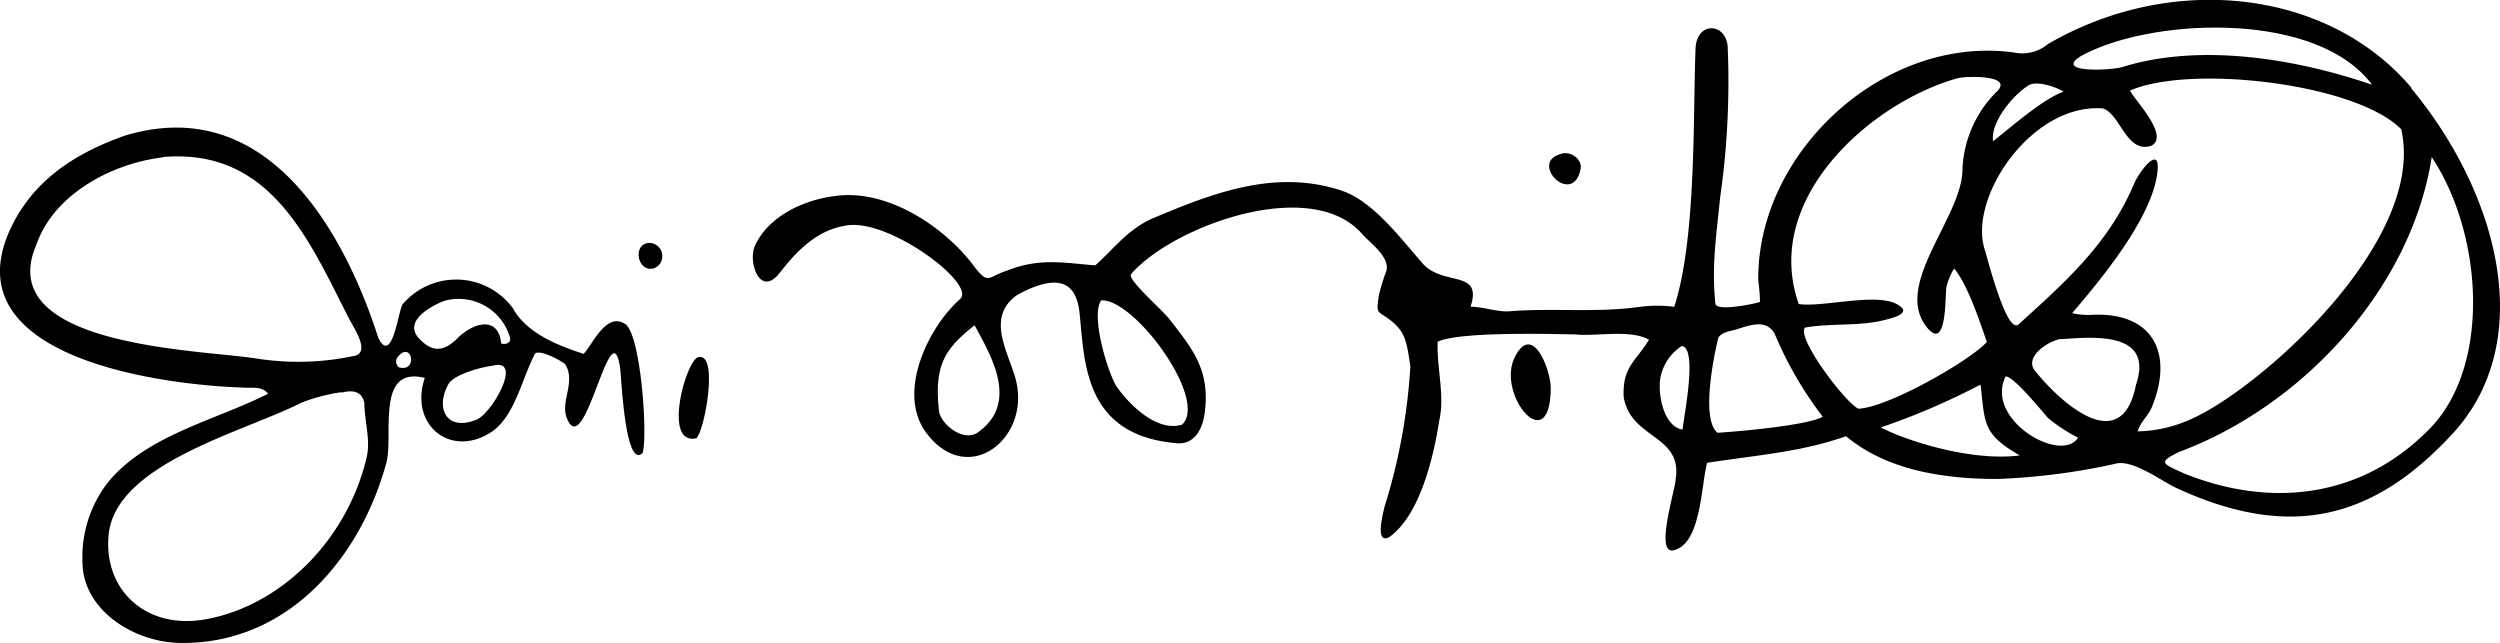 <svg xmlns="http://www.w3.org/2000/svg" viewBox="0 0 233.84 60.14" style="enable-background:new 0 0 233.84 60.14" xml:space="preserve"><path d="M225.55 8.28c7.76 9.32 11.86 23 4.22 31.88-7.88 8.8-15.9 10.23-26.19 5.49-1.39-.64-4.17-2.77-5.77-2.26-3.6.8-7.26 1.27-10.95 1.41-4.85 0-10.27-.73-14.19-4-4.15 1.47-8.11 1.74-13 2.49-.58 2.36-.58 7.47-3.05 8.16-1.92.6.09-5.68.11-6.58.7-4.24-4.22-3.76-4.86-7.76-.1-2.8 1.05-3.2 2.37-5.33-1.7-1-5-.29-6.86-.5-2.71-.05-10.91-.26-12.9.68-.12 2.43.69 5 .14 7.39-.5 3.24-1.76 8.79-4.65 10.87-1.47.83-.52-2.52-.47-2.81 1.34-4.25 2.15-8.66 2.42-13.11-.33-2.3-.46-3.27-1.88-4.36-1.22-.93-1.33-.47-1.07-2.3.19-.8.43-1.58.72-2.35.28-1.3-1.53-2.55-2.26-3.38-4.79-5.56-17.84-.69-21.62 3.72-.46.46 2.88 3.32 3.58 4.23 2.18 2.81 3.83 4.79 3.29 8.77-.27 2-1.3 3-2.7 2.82-8.6-.77-8.52-7.55-9-12.15-.27-2.55-1.59-4-5.79-1.74-3 2.05-.93 5.26-.21 7.83 1.55 5.55-4.42 10.32-8.33 5.11-2.83-3.78.2-9.94 3.18-12.55 1.43-1.43-6.54-7.4-10.5-6.88-2.67.35-4.54 2.06-6.39 4.44s-3-1-2.33-2.51c1.22-2.73 4.6-4.43 8-4.72 4.74-.41 9.94 3.09 12.63 6.8 1.24 1.53 1.14.83 2.93.24 3.07-1.22 5.31-.73 8.28-.5 1.81-1.62 3-3.33 5.31-4.37 5.73-2.42 11.6-4.7 17.85-2.58 3 1.09 5.55 4.64 7.61 6.94 2 1.93 5.45.45 4.33 3.88 1.3 0 2.54.56 3.84.41 4.06-.3 7.94.17 12-.4 1.07-.14 2.14-.14 3.21 0 2.12-6.5 1.74-18.35 2-24.24.15-2.44 2.79-2.37 3-.12.2 4.73-.03 9.47-.71 14.16-.34 3.46-.81 6.42-.44 9.88 0 .8 3.64.05 4.17-.14-.01-.67-.07-1.34-.16-2-.13-12 11.78-23 23.92-21.33a3.77 3.77 0 0 0 3.21-.81c11.75-6.8 26.31-5 34 4.15l-.04.03zm-3.67-.34c-5.16-7-20.76-6.3-27.26-2.68-2.51 1.57 2.77 1.35 3.94 1 7.27-2.26 16.25-.76 23.32 1.67v.01zm-38.71-.64c-8.12 2.23-18.41 11.28-14.92 21.14 2.38.34 7.63-1.21 9.44.18 1.18.78-1.19 1.25-1.49 1.33-2.35.59-5 .26-7.36.69-.87.95 3.9 7.19 5 7.59 2.8-.13 10.45-4.51 12-6.24-.65-1.91-1.81-5.4-3.06-6.88-.32.53-.56 1.1-.71 1.7-.16.73.1 6.49-2 3.59-2.82-4 3.49-10.17 3.49-14.56.11-2.72 1.24-5.31 3.17-7.23 1.77-1.67-3-1.47-3.54-1.31h-.02zm41.48 4.84C220.47 7.8 204.92 6 199.23 8.47c.39.85 3.75 4.23 2 5.16-2.34.78-2.9-3-4.55-3.49-6.69-.5-12.69 8.47-11 13.32.35 1.2 2.06 7.83 3.13 6.88 4.15-3.77 8.42-7.48 10.8-13.15.45-1.07 2.37-3.64 2.21-1.34-.32 4.38-5.45 10.45-8 13.44.66.15 1.33.2 2 .15 5.71-.2 7.45 3.77 5.47 8.6-.32.84-1.1 1.43-1.34 2.31 1.73-.04 3.43-.43 5-1.15 6.49-2.88 22-16.66 19.66-27.06h.04zM189.72 8c-1.4.87-3.55 3.41-3.3 5.21 1.49-1.15 4.7-4 6.6-4.63-.63-.42-2.55-1.1-3.3-.58zM11.61 12.71c13-4 20.35 8.25 23.78 18.9 1.31 2.62 1.87-2.64 2.28-3.16 2.36-2.76 6.52-3.08 9.28-.72.39.34.75.72 1.05 1.14 1.25 2.27 4.12 3.43 6.59 4.23.88-.94 2.12-3.94 3.88-2.8 1.45.9 2.14 10.35 1.64 12.07-1.66 1.59-2-7.3-2.1-7.88-.83-6-3.32 8.95-5 4.59-.6-1.54.87-3.38-.14-5-.29-.31-2.66-1.6-2.89-.89-1.25 2.53-1.9 5.85-4.07 7.25-3.75 2.42-7.65-.67-6.18-5.09-4.63-1.16-2.9 5.39-3.59 7.93C33.74 52.12 27 60.2 17 60.14c-4.38 0-9.15-3-9.28-7.39-.15-2.73.68-5.43 2.35-7.6 3.63-4.46 10.08-5.82 15-8.32-.53-.76-1.6-.5-2.39-.58C15 36-5.16 33.38 1.23 20.88c2.21-4.26 6-6.6 10.38-8.17zM146 14.4c-3 .8 1 4.89 1.81 1.55.33-1-.91-1.89-1.81-1.55zm-130.76.32c-4.68.54-10.16 3.39-11.81 8.1-4.23 9.57 15.08 9.88 20.4 10.69 3.13.51 6.34.43 9.44-.25 1.36-.45-.28-2.74-.68-3.57-3.74-7.34-7.32-15.87-17.37-15l.02.03zm212.21 0C225.53 27 215.35 38 203.8 42.28c-2 1-1.55 1.06.48 2 8.62 3.47 17.23 2.06 23.4-4.62 5.33-6.11 4.43-18-.25-25l.02.06zm-166.75 8c-1.56.11-1.1 2.78.46 2.38.64-.24.96-.95.71-1.59-.18-.48-.65-.8-1.17-.79zM103 28.1c-1 1.42.6 6.68 1.41 8 1.15 1.69 3.79 4.35 6.15 3.62 2.52-2.31-4.48-11.84-7.56-11.62zm-61.32 0c-.64.2-4.17 1.74-2.49 3.55 1.26 1.35 2.3 1.21 3.48.11 1.41-1.5 3.93-2.38 4.21.37.35.11.9 0 .84-.49a4.993 4.993 0 0 0-6-3.54h-.04zm120.77 2.7c-.58.2-1.37.21-1.73.8-.44 1.82-1.62 7.62-.07 8.88 2.07-.13 8.41-.69 9.84-1.5a35.027 35.027 0 0 1-4.49-7.75c-.74-1.35-2.18-.88-3.48-.45l-.07.02zm-73.19 1.37c-1.56 1.68-1.7 3.75-1.43 6.26.12 1.19 2.28 3 3.66 2 3.77-2.71 1.35-6.94-.33-10-.68.52-1.32 1.09-1.9 1.71v.03zm103.55-.47c-1.07.1-3.57 1.66-2.45 3 2.27 2.83 8.06 8.22 9.43 1.3 1.67-4.92-3.69-4.53-7-4.27l.02-.03zm-51.16 1.78C140 37 145 42.93 145.05 36.3c0-1.66-1.7-6.3-3.4-2.82zm13.79 1.34c-.53 1.4 0 5.07 1.94 5.36.16-1.48 1.41-7.57-.06-7.82-.9.57-1.57 1.44-1.88 2.46zM37.23 33.36c-.26.28-.23.72.05.97l.03.03c1.84.49 1.2-2.55-.08-1zm28 .08c2.07-.72.68 6.85-.09 7.55-3.12.7-1.08-6.92.09-7.55zM46 34.21c-1.09.18-3.26.72-4 1.62-1.38 2.4-.19 4.57 2.6 3.41 1.49-.65 4.42-5.92 1.39-5l.01-.03zm141.6 1c-2 4 5.16 8.22 6.78 5.73-.98-.5-1.91-1.1-2.77-1.8-.55-.58-3.23-3.95-4.01-3.93zm-2.36.77c-3 1.57-6.11 2.91-9.32 4 2.46 1.28 8.51 3.2 13 2.62-3.48-2-3.25-3-3.66-6.58l-.02-.04zm-153.28.7c-1.3.18-2.58.52-3.8 1-5.25 2.69-17.34 5.65-18 12.34-.5 5.08 3.41 8.88 9 7.92 7-1.22 13.29-7.31 15.14-15.18.38-1.65-.22-3.39-.22-5.09-.25-1.03-1-1.24-2.14-.94l.02-.05z" style="fill-rule:evenodd;clip-rule:evenodd"/></svg>